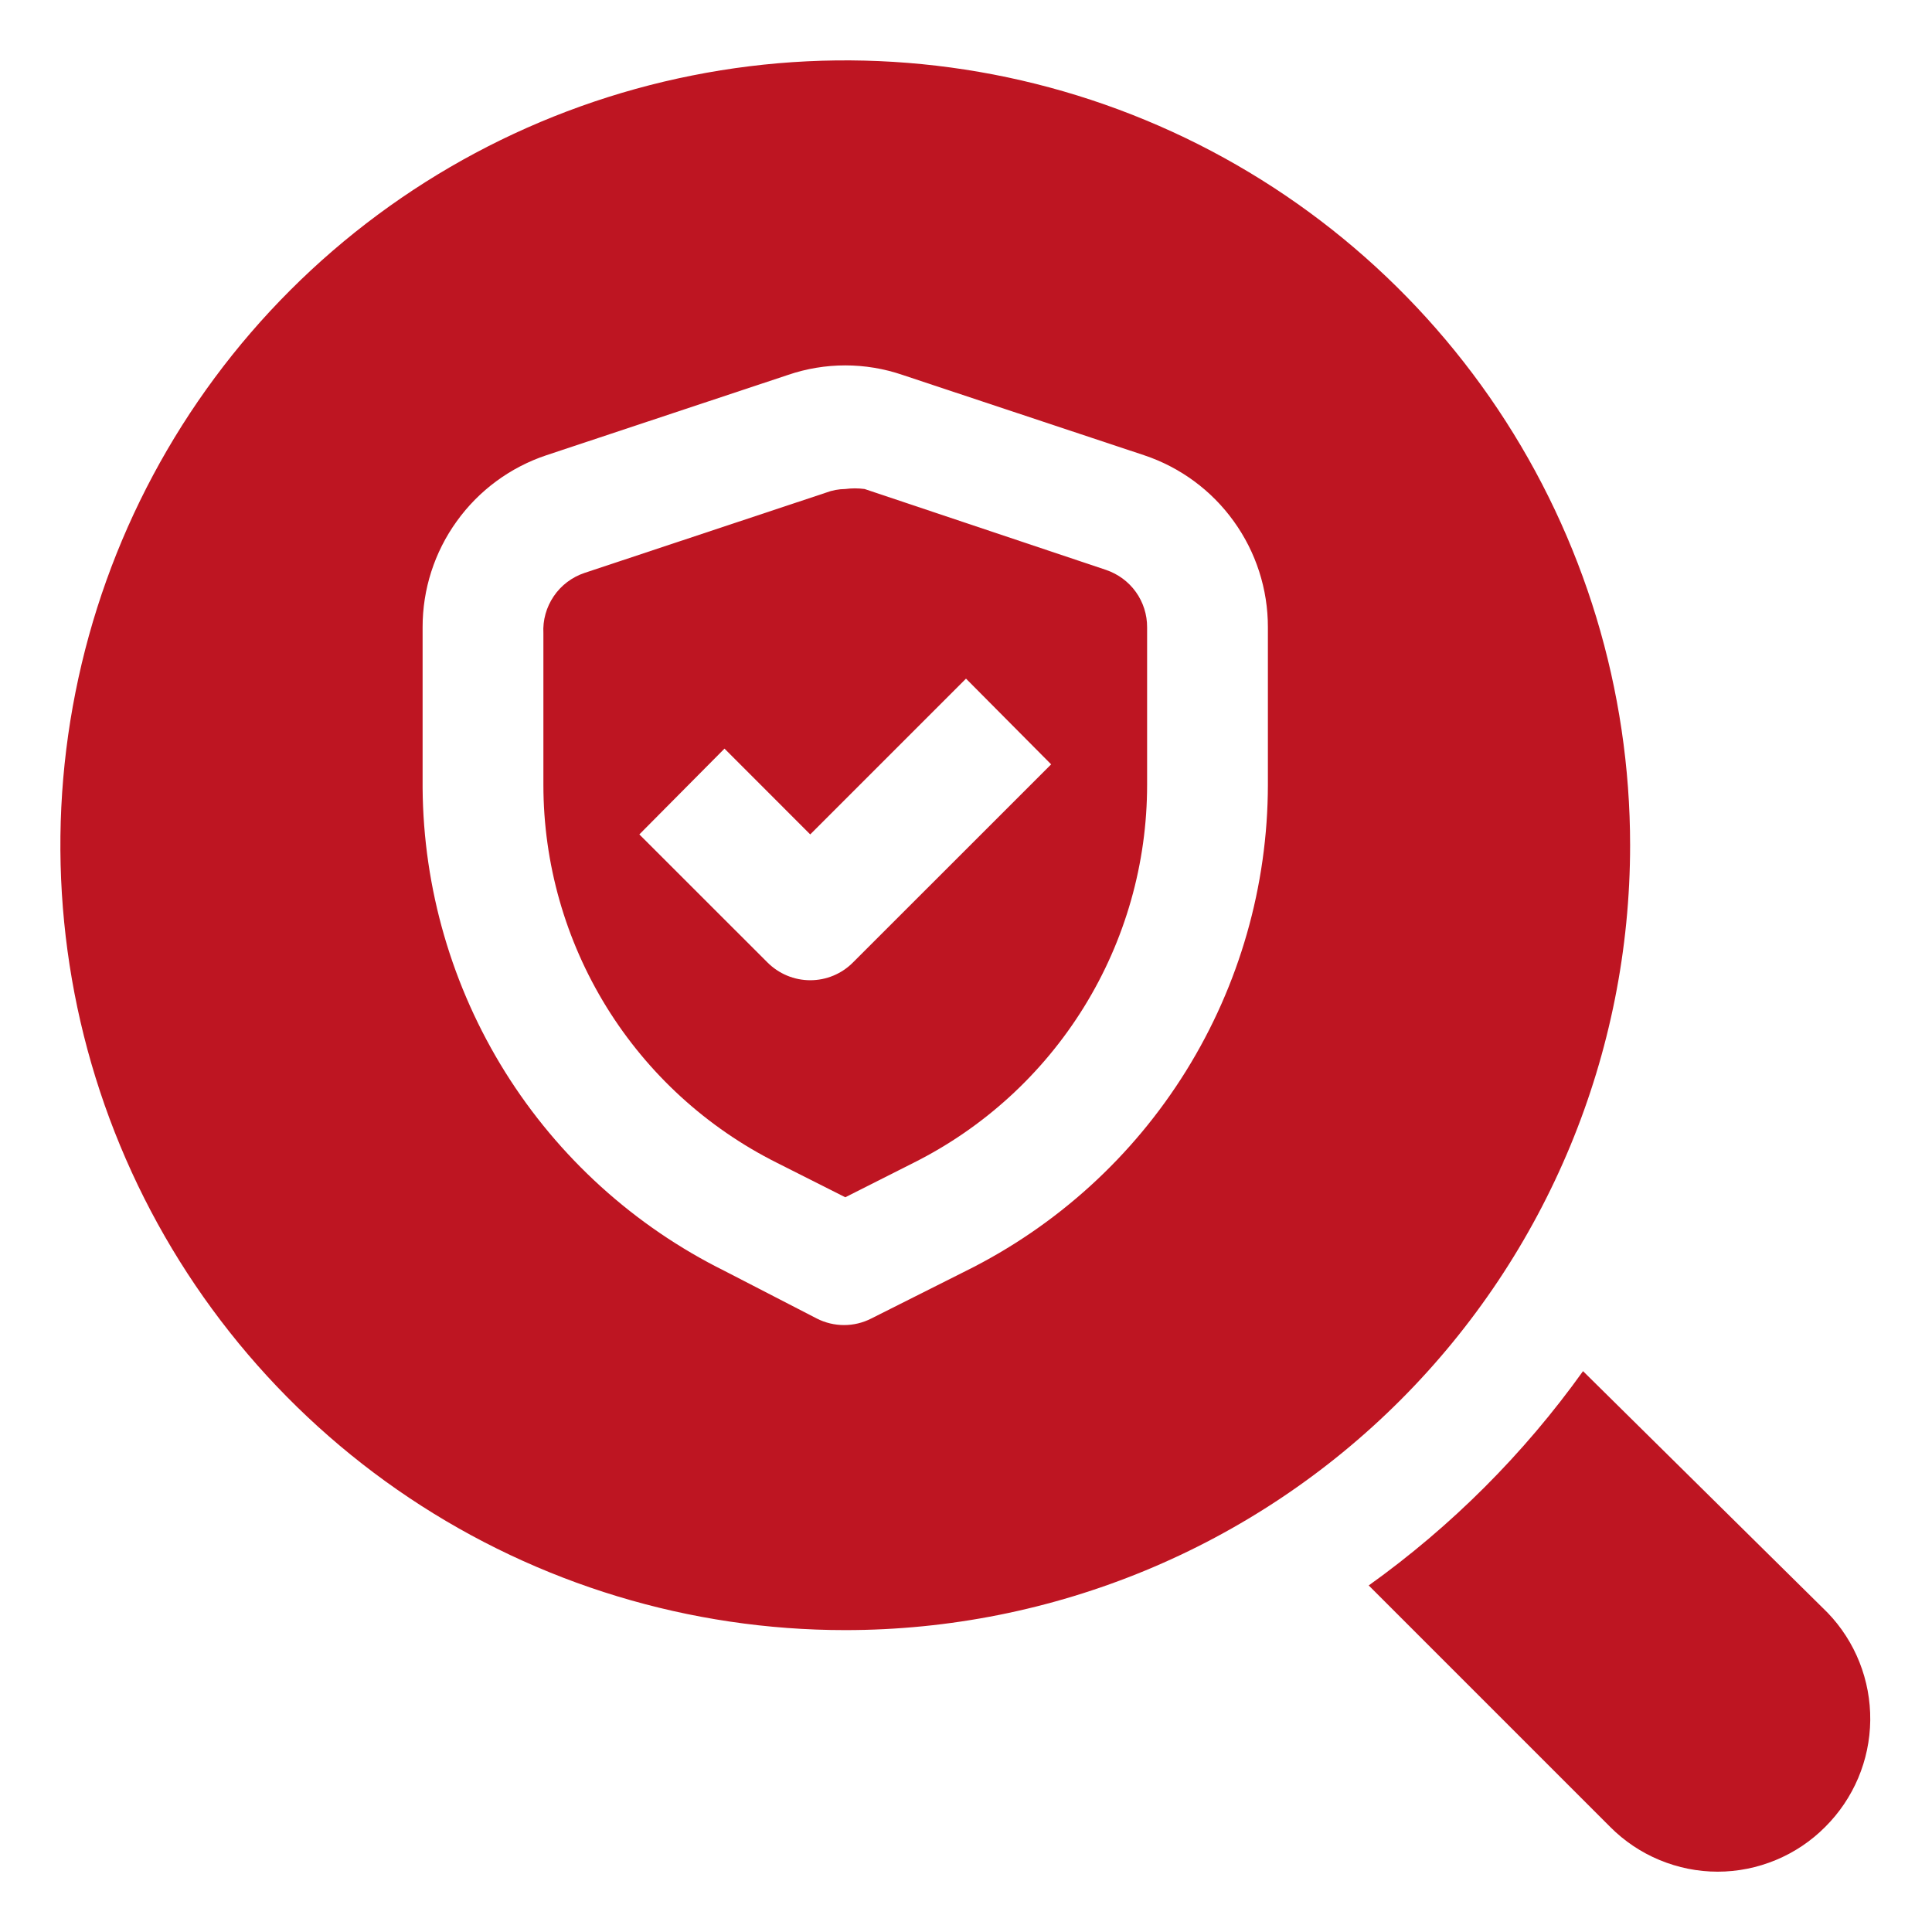 <svg width="27" height="27" viewBox="0 0 27 27" fill="none" xmlns="http://www.w3.org/2000/svg">
<g clip-path="url(#clip0_848_4084)">
<path d="M25.54 22.537L22.123 19.162C21.296 20.318 20.284 21.33 19.128 22.157L22.503 25.532C22.7 25.73 22.934 25.887 23.192 25.994C23.449 26.101 23.726 26.157 24.005 26.157C24.284 26.157 24.56 26.101 24.818 25.994C25.076 25.887 25.31 25.73 25.507 25.532C25.904 25.137 26.131 24.602 26.137 24.041C26.143 23.481 25.929 22.94 25.54 22.537Z" fill="#BE1522"/>
<path d="M15.458 7.965L12.083 6.834C11.993 6.822 11.902 6.822 11.813 6.834C11.72 6.835 11.629 6.852 11.543 6.885L8.168 8.007C7.993 8.066 7.842 8.18 7.739 8.332C7.635 8.485 7.584 8.667 7.594 8.851V10.969C7.594 12.065 7.9 13.14 8.476 14.073C9.053 15.006 9.878 15.76 10.859 16.251L11.813 16.732L12.766 16.251C13.747 15.76 14.572 15.006 15.149 14.073C15.726 13.14 16.031 12.065 16.031 10.969V8.767C16.032 8.59 15.977 8.417 15.874 8.273C15.771 8.129 15.625 8.022 15.458 7.965ZM11.922 13.449C11.844 13.528 11.751 13.591 11.648 13.634C11.545 13.677 11.435 13.699 11.323 13.699C11.212 13.699 11.102 13.677 10.999 13.634C10.896 13.591 10.803 13.528 10.724 13.449L8.935 11.661L10.125 10.462L11.323 11.661L13.5 9.484L14.69 10.682L11.922 13.449Z" fill="#BE1522"/>
<path d="M22.781 11.812C22.781 9.643 22.138 7.522 20.933 5.719C19.727 3.915 18.014 2.509 16.01 1.679C14.006 0.849 11.8 0.631 9.673 1.055C7.545 1.478 5.59 2.522 4.056 4.056C2.522 5.59 1.478 7.545 1.055 9.673C0.631 11.8 0.849 14.006 1.679 16.01C2.509 18.014 3.915 19.727 5.719 20.933C7.522 22.138 9.643 22.781 11.812 22.781C14.722 22.781 17.512 21.626 19.569 19.569C21.626 17.512 22.781 14.722 22.781 11.812ZM17.719 10.969C17.717 12.381 17.321 13.765 16.576 14.965C15.831 16.165 14.765 17.133 13.5 17.761L12.175 18.427C12.057 18.487 11.928 18.518 11.796 18.518C11.664 18.518 11.534 18.487 11.416 18.427L10.125 17.761C8.866 17.136 7.805 16.175 7.06 14.983C6.316 13.791 5.916 12.416 5.906 11.011V8.767C5.905 8.235 6.072 7.716 6.383 7.285C6.693 6.853 7.132 6.53 7.636 6.362L11.011 5.24C11.531 5.062 12.094 5.062 12.614 5.24L15.989 6.362C16.493 6.53 16.932 6.853 17.242 7.285C17.553 7.716 17.72 8.235 17.719 8.767V10.969Z" fill="#BE1522"/>
</g>
<defs>
<clipPath id="clip0_848_4084">
<rect width="27" height="27" fill="white"/>
</clipPath>
</defs>
</svg>
